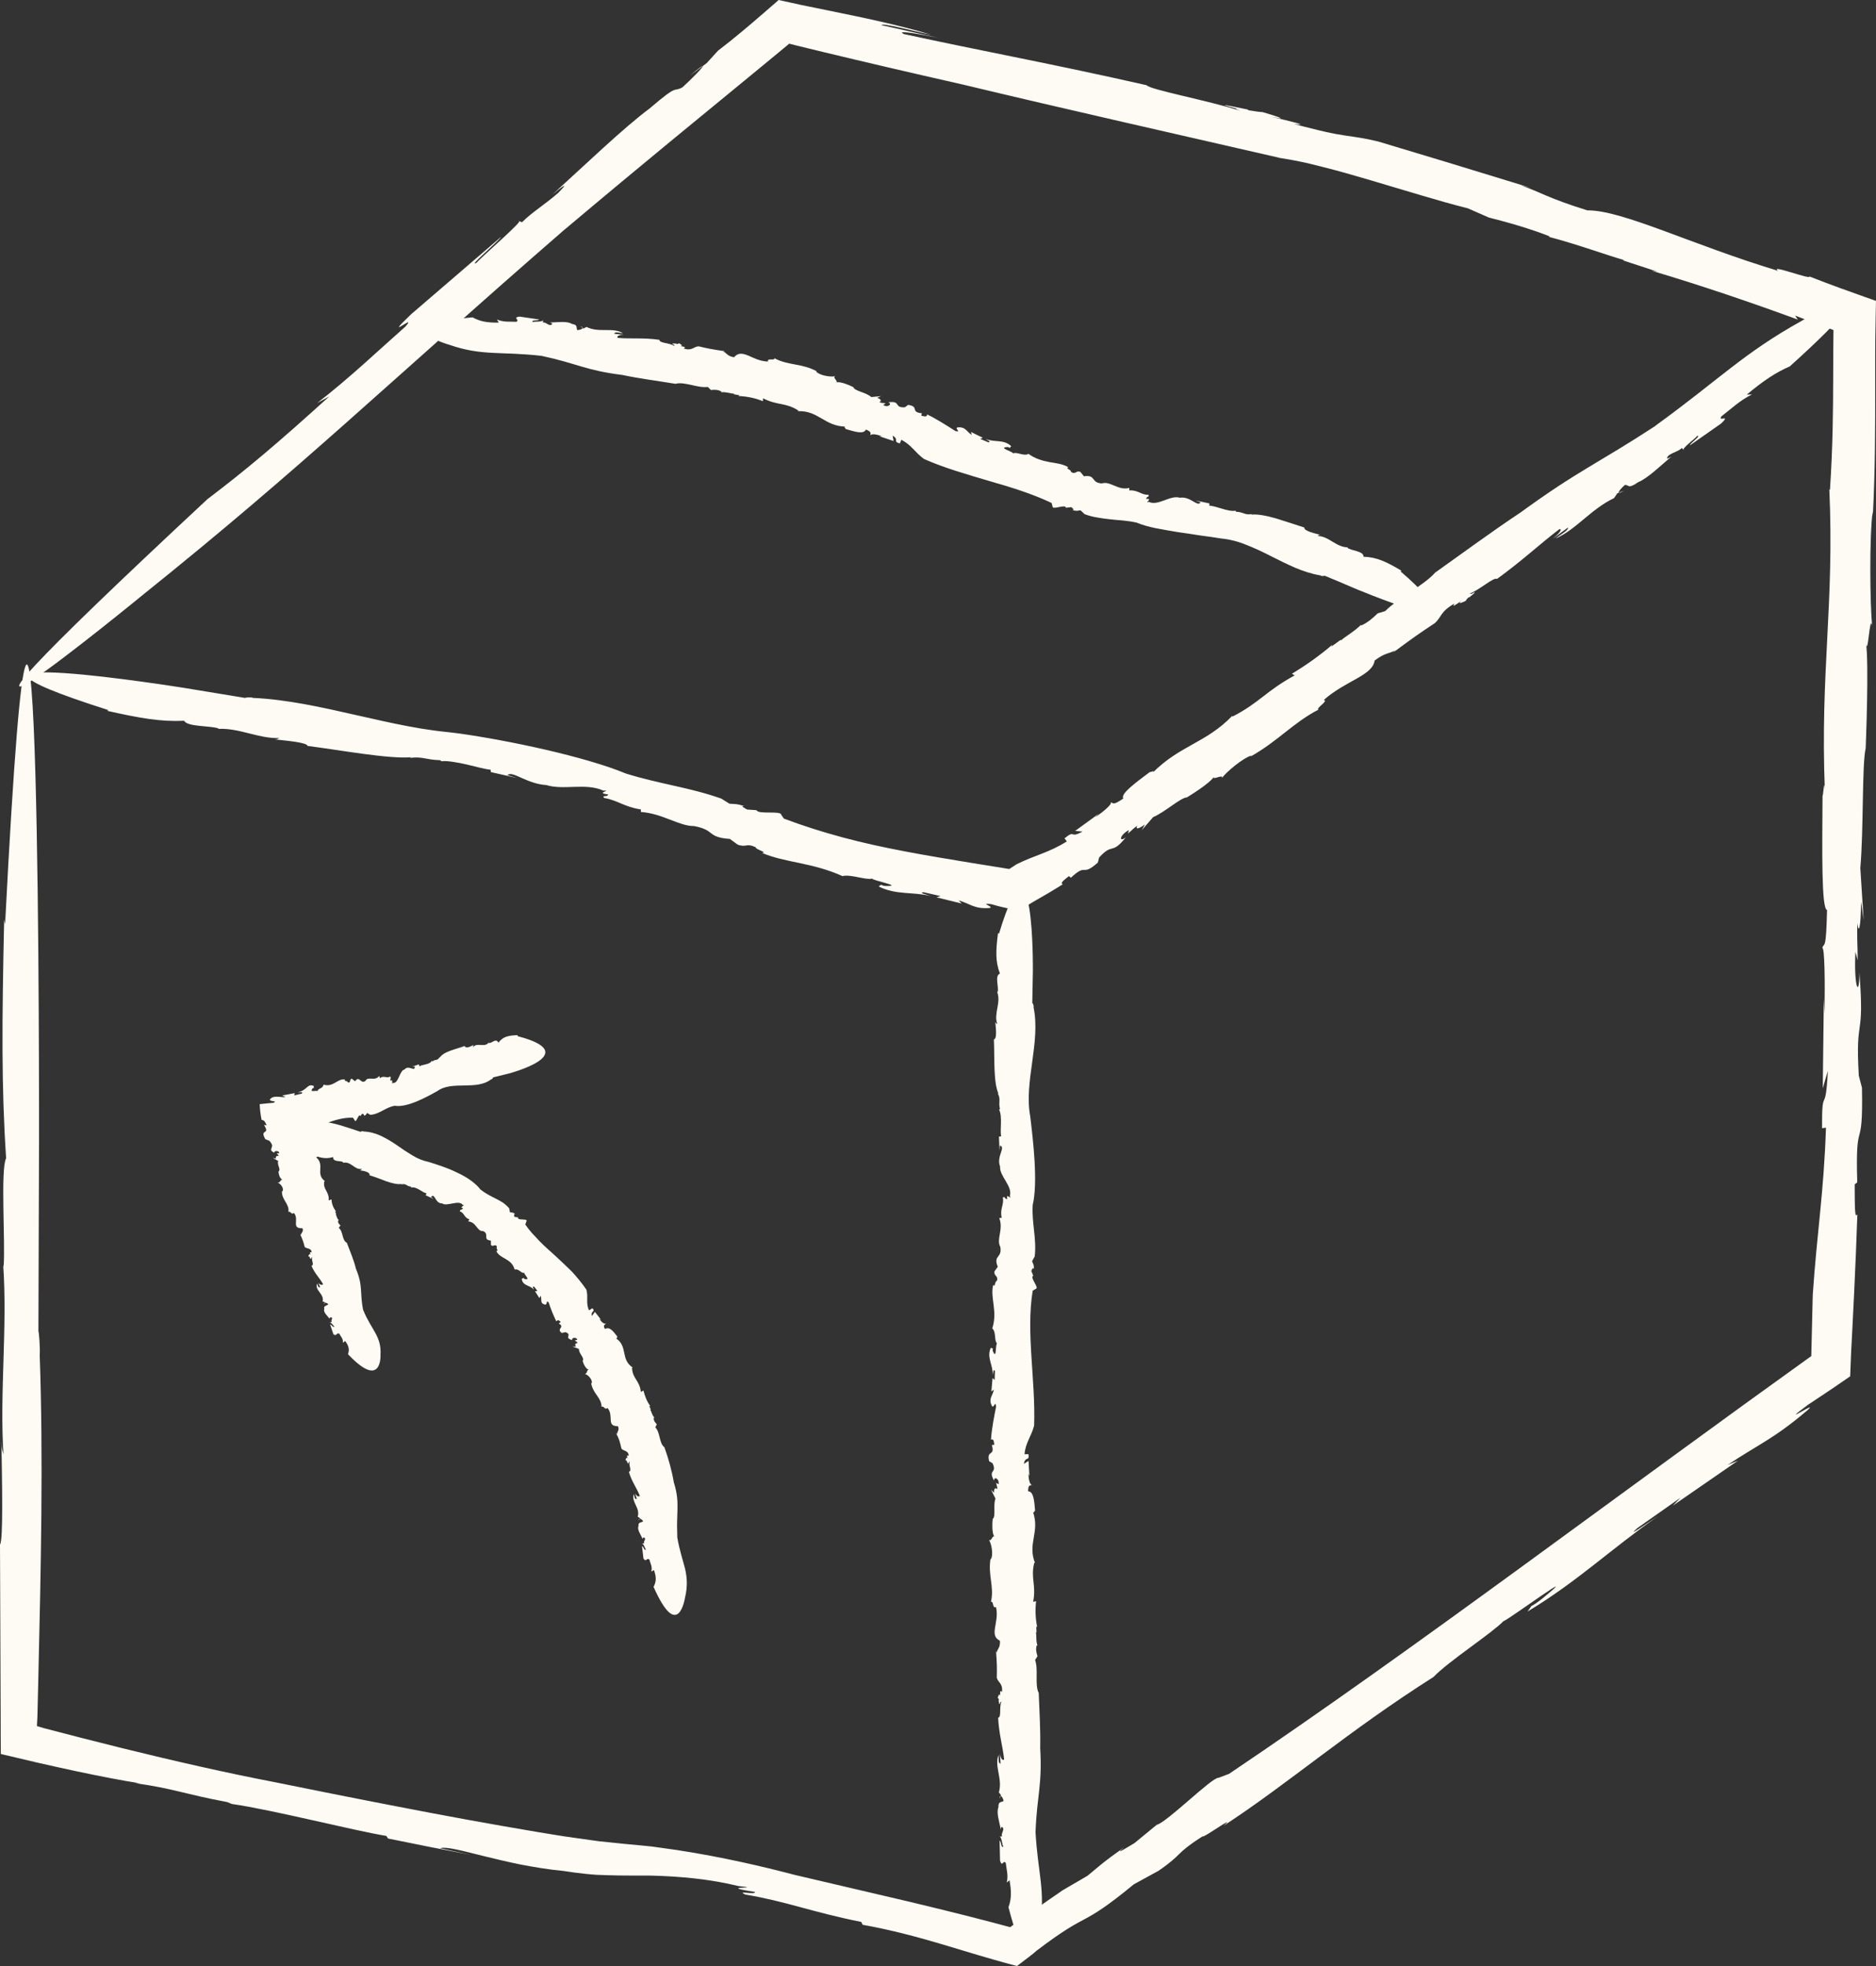 <svg width="42" height="44" viewBox="0 0 42 44" fill="none" xmlns="http://www.w3.org/2000/svg">
<rect x="0" y="0" width="42" height="44" fill="#333333" stroke="none"/>
<path d="M15.448 1.689L15.739 1.475C15.727 1.47 15.651 1.52 15.448 1.689Z" fill="#FEFBF4"></path>
<path d="M5.182 40.37C5.154 40.366 5.121 40.361 5.097 40.357C5.156 40.368 5.176 40.371 5.182 40.37Z" fill="#FEFBF4"></path>
<path d="M28.683 3.541C28.676 3.539 28.671 3.538 28.665 3.536C28.636 3.531 28.601 3.525 28.575 3.521L28.683 3.541Z" fill="#FEFBF4"></path>
<path d="M12.649 5.131C14.493 3.579 15.678 2.618 16.873 1.635C17.023 1.512 17.172 1.388 17.323 1.264C17.399 1.202 17.475 1.139 17.551 1.076C17.588 1.045 17.627 1.014 17.664 0.982L17.671 0.979L17.677 0.976C17.677 0.976 17.681 0.979 17.683 0.979L17.687 0.982C17.735 0.994 17.784 1.006 17.833 1.019C18.039 1.069 18.252 1.12 18.471 1.174C19.348 1.385 20.343 1.618 21.567 1.895C22.732 2.174 23.937 2.454 25.137 2.729C26.336 3.003 27.527 3.276 28.667 3.537C28.801 3.557 28.948 3.584 29.104 3.616C29.26 3.646 29.426 3.69 29.599 3.733C29.771 3.777 29.95 3.822 30.134 3.875C30.317 3.928 30.505 3.982 30.694 4.037C31.45 4.259 32.228 4.504 32.864 4.663L33.331 4.868C33.769 4.979 34.279 5.124 34.701 5.293L34.669 5.299C35.323 5.469 36.037 5.734 36.362 5.82L36.331 5.826L37.11 6.081L36.97 6.057C38.099 6.392 39.247 6.784 40.25 7.153L40.188 7.063C40.454 7.165 40.701 7.258 40.931 7.342C40.964 7.355 40.995 7.367 41.026 7.379L41.047 7.387C41.05 7.393 41.046 7.401 41.048 7.408C41.048 7.423 41.048 7.437 41.047 7.451C41.046 7.614 41.044 7.768 41.043 7.917C41.042 8.112 41.041 8.3 41.041 8.487C41.038 9.233 41.035 9.951 40.969 10.972L40.955 10.944C41.07 13.531 40.749 15.026 40.855 17.692C40.841 17.359 40.818 17.834 40.803 17.807C40.795 19.033 40.776 20.343 40.904 20.366C40.883 21.259 40.848 21.093 40.796 21.208C40.852 21.204 40.859 21.98 40.847 22.678L40.832 22.356L40.808 24.356L40.922 23.966C40.87 25.025 40.788 24.232 40.792 25.249L40.88 25.238C40.831 26.703 40.68 27.561 40.584 28.98C40.573 29.433 40.562 29.888 40.551 30.349C40.056 30.706 39.558 31.065 39.058 31.425C38.5 31.832 37.939 32.24 37.377 32.648C36.257 33.466 35.134 34.285 34.023 35.097C31.799 36.718 29.608 38.291 27.516 39.699L27.279 39.788C27.136 39.772 26.12 40.789 25.896 40.84L25.398 41.249C25.241 41.341 24.919 41.547 25.168 41.344C24.681 41.686 24.679 41.708 24.347 41.98L23.793 42.303C23.557 42.465 23.326 42.625 23.1 42.785C22.987 42.866 22.875 42.945 22.763 43.024L22.655 43.102L22.617 43.13L22.531 43.108C22.428 43.081 22.327 43.054 22.225 43.026C22.021 42.974 21.819 42.922 21.616 42.869C21.21 42.767 20.802 42.667 20.389 42.568C19.56 42.374 18.71 42.175 17.791 41.96C17.066 41.77 16.174 41.561 15.169 41.406C15.043 41.388 14.915 41.37 14.786 41.352C14.722 41.343 14.657 41.334 14.592 41.325C14.526 41.319 14.459 41.312 14.393 41.305C14.259 41.293 14.125 41.279 13.989 41.267C13.865 41.254 13.739 41.241 13.613 41.228C13.55 41.222 13.487 41.216 13.424 41.209C13.359 41.2 13.294 41.192 13.229 41.182C13.099 41.164 12.967 41.145 12.837 41.127L12.64 41.099L12.441 41.067C12.308 41.045 12.175 41.023 12.042 41.002C10.977 40.823 9.902 40.626 8.897 40.43C7.892 40.237 6.956 40.048 6.165 39.888C5.051 39.674 3.901 39.411 2.731 39.123C2.439 39.049 2.145 38.975 1.85 38.901C1.564 38.827 1.278 38.752 0.989 38.678L0.859 38.639L0.839 38.633L0.828 38.63C0.828 38.63 0.828 38.623 0.827 38.62L0.837 38.438C0.844 38.133 0.851 37.828 0.859 37.523C0.916 35.082 0.971 32.626 0.889 30.328C0.902 30.178 0.871 29.791 0.86 29.794L0.874 25.587C0.874 25.587 0.91 5.185 0.114 20.684L0.093 20.58C0.043 22.883 0.031 24.333 0.137 25.921C0.007 26.172 0.123 27.813 0.081 28.352L0.071 28.301C0.17 29.707 -0.012 31.195 0.078 32.549C0.067 32.496 0.032 32.467 0.03 32.156C0.046 33.143 0.075 34.492 0 34.565C0.004 35.747 0.01 37.163 0.015 38.472C0.015 38.612 0.016 38.751 0.016 38.89C0.016 38.958 0.017 39.028 0.018 39.096V39.198L0.019 39.249C0.019 39.251 0.019 39.254 0.019 39.255L0.025 39.256L0.063 39.265C0.326 39.327 0.585 39.389 0.839 39.448C1.142 39.517 1.435 39.582 1.711 39.641C2.264 39.758 2.75 39.852 3.129 39.91L3.022 39.907C3.888 40.027 4.122 40.151 5.08 40.329C5.13 40.35 5.196 40.37 5.184 40.372C6.126 40.508 7.889 40.963 8.649 41.088L8.687 41.146L9.614 41.333L10.543 41.513L9.852 41.364C9.986 41.321 10.331 41.415 10.816 41.536C11.059 41.595 11.336 41.663 11.638 41.725C11.942 41.783 12.27 41.84 12.615 41.872C12.775 41.898 12.937 41.919 13.099 41.936C13.18 41.944 13.261 41.953 13.344 41.958C13.427 41.961 13.51 41.964 13.594 41.967C13.934 41.98 14.246 41.972 14.573 41.976C15.225 41.992 15.888 42.053 16.533 42.21C17.166 42.276 15.967 42.199 16.903 42.342C16.919 42.417 16.462 42.296 16.689 42.401C17.604 42.553 18.159 42.788 19.281 43.013L19.313 43.077C19.955 43.192 20.554 43.353 21.104 43.517C21.378 43.599 21.642 43.679 21.893 43.754C22.019 43.791 22.142 43.827 22.261 43.861C22.342 43.884 22.422 43.906 22.501 43.928C22.591 43.952 22.68 43.976 22.768 44C22.854 43.936 22.938 43.872 23.018 43.81C23.058 43.779 23.097 43.749 23.135 43.719C23.159 43.697 23.184 43.677 23.208 43.656C24.434 42.725 24.145 43.189 25.386 42.17L25.938 41.868C26.503 41.479 26.283 41.508 26.924 41.096C26.914 41.161 27.729 40.567 27.392 40.862C28.837 39.921 30.175 38.747 32.094 37.53C32.441 37.17 33.402 36.551 33.66 36.281C33.734 36.278 35.526 34.957 34.534 35.772C34.448 35.842 34.289 35.954 34.291 35.934L34.199 36.066C35.312 35.398 36.078 34.655 37.129 33.925C36.809 34.13 36.401 34.428 36.654 34.201L37.626 33.517L37.451 33.697L38.909 32.69L38.676 32.786C39.399 32.305 39.704 32.206 40.452 31.573C40.786 31.28 39.739 31.989 40.473 31.442C40.59 31.365 40.713 31.283 40.842 31.197C40.874 31.175 40.907 31.153 40.94 31.131C40.983 31.102 41.027 31.072 41.071 31.043C41.185 30.964 41.303 30.884 41.422 30.802C41.426 30.691 41.431 30.578 41.435 30.465C41.438 30.407 41.44 30.349 41.442 30.291C41.444 30.257 41.446 30.223 41.447 30.188C41.455 30.051 41.462 29.913 41.469 29.771C41.483 29.49 41.497 29.2 41.512 28.907C41.539 28.323 41.565 27.729 41.583 27.173C41.516 27.309 41.527 26.914 41.523 26.507L41.58 26.461C41.535 24.902 41.715 25.893 41.686 24.346L41.722 24.483L41.615 24.073C41.534 22.676 41.747 23.323 41.629 21.77C41.625 22.383 41.5 22.056 41.54 21.302L41.59 21.494C41.588 21.076 41.568 20.937 41.586 20.659C41.609 20.908 41.661 20.791 41.665 20.178L41.723 20.591L41.649 19.428C41.726 18.534 41.684 17.112 41.769 16.746C41.769 16.746 41.848 14.82 41.774 14.377C41.817 14.765 41.86 13.704 41.913 14.007C41.865 13.507 41.85 12.032 41.925 11.443L41.929 11.555C41.984 10.464 41.983 9.531 41.982 8.625C41.982 8.398 41.982 8.174 41.982 7.949C41.983 7.837 41.983 7.724 41.984 7.611C41.987 7.431 41.99 7.251 41.993 7.07C41.995 6.967 41.997 6.865 41.999 6.761V6.742C41.999 6.742 42.001 6.735 41.998 6.733L41.989 6.73L41.953 6.717L41.879 6.691L41.731 6.639C41.55 6.574 41.369 6.509 41.185 6.443C40.963 6.362 40.737 6.277 40.506 6.186C40.57 6.275 39.592 5.899 39.809 6.062C37.846 5.468 36.323 4.701 35.538 4.708C34.648 4.431 34.506 4.307 34.051 4.148L34.267 4.203C32.594 3.688 32.107 3.543 30.859 3.168C30.542 3.09 30.354 3.069 30.1 3.031C29.974 3.012 29.833 2.987 29.654 2.946C29.564 2.926 29.465 2.901 29.352 2.873C29.239 2.845 29.113 2.814 28.971 2.775C29.353 2.821 28.881 2.712 28.458 2.612C28.73 2.669 28.818 2.672 28.27 2.51C28.189 2.506 28.066 2.486 27.951 2.467C27.948 2.462 27.926 2.454 27.939 2.452C27.23 2.302 27.35 2.345 27.675 2.428C27.657 2.431 27.683 2.447 27.78 2.483C27.063 2.252 25.74 2.006 25.67 1.907C23.546 1.425 22.012 1.149 20.24 0.763C20.051 0.676 20.472 0.738 20.988 0.843L19.733 0.562C19.758 0.507 20.46 0.699 20.848 0.778C20.114 0.556 19.342 0.398 18.535 0.233C18.334 0.192 18.131 0.15 17.924 0.108C17.772 0.074 17.618 0.041 17.465 0.007L17.435 0C17.426 0.002 17.42 0.012 17.412 0.018L17.367 0.058L17.275 0.137C17.214 0.19 17.152 0.244 17.091 0.297C17.008 0.368 16.925 0.439 16.842 0.511C16.759 0.581 16.676 0.65 16.592 0.721C16.424 0.861 16.252 0.999 16.074 1.135L15.823 1.411L15.738 1.475C15.758 1.49 15.475 1.776 15.279 1.954C15.053 2.078 15.214 1.852 14.542 2.429C13.977 2.845 13.046 3.738 12.367 4.355C12.749 4.04 12.646 4.166 12.497 4.318C12.161 4.606 11.933 4.732 11.688 4.972L11.61 4.947C11.786 4.883 10.777 5.75 10.671 5.879C10.446 6.003 11.164 5.399 11.222 5.298C9.876 6.455 10.55 5.877 9.204 7.033C8.519 7.688 9.379 6.971 9.074 7.311C8.447 7.864 7.859 8.43 7.101 9.021L7.373 8.871C6.209 9.927 5.49 10.531 4.644 11.171C-3.924 19.147 3.223 13.293 3.223 13.293C6.818 10.407 8.508 8.727 12.647 5.131H12.649Z" fill="#FEFBF4"></path>
<path d="M12.993 7.305L13.047 7.341C13.049 7.329 13.035 7.316 12.993 7.305Z" fill="#FEFBF4"></path>
<path d="M27.664 11.429C27.669 11.429 27.675 11.429 27.68 11.428C27.669 11.427 27.666 11.428 27.664 11.429Z" fill="#FEFBF4"></path>
<path d="M15.127 8.59C15.127 8.59 15.124 8.59 15.124 8.59C15.118 8.592 15.113 8.592 15.107 8.593L15.127 8.59Z" fill="#FEFBF4"></path>
<path d="M12.132 7.966C12.919 8.134 13.107 8.289 13.934 8.392C14.322 8.474 14.742 8.527 15.123 8.59C15.222 8.562 15.347 8.587 15.475 8.615C15.602 8.644 15.733 8.675 15.847 8.66L15.917 8.729C15.997 8.718 16.085 8.72 16.152 8.765L16.144 8.779C16.261 8.765 16.377 8.816 16.435 8.809L16.427 8.823L16.559 8.847L16.531 8.863C16.725 8.87 16.922 8.912 17.079 8.979L17.083 8.914C17.413 9.082 17.583 9.001 17.874 9.188L17.865 9.202C18.325 9.185 18.458 9.539 18.931 9.548C18.872 9.547 18.941 9.588 18.931 9.601C19.129 9.658 19.336 9.729 19.386 9.613C19.525 9.67 19.485 9.695 19.485 9.748C19.505 9.696 19.635 9.723 19.745 9.763H19.687L20.006 9.87L19.985 9.749C20.139 9.843 19.979 9.884 20.147 9.924L20.178 9.843C20.4 9.951 20.485 10.126 20.686 10.272C21.142 10.474 21.646 10.616 22.137 10.762C22.632 10.903 23.111 11.052 23.543 11.256L23.564 11.331C23.555 11.427 23.854 11.272 23.864 11.364L23.983 11.35C24.008 11.374 24.067 11.408 24.008 11.415C24.106 11.444 24.113 11.43 24.191 11.421L24.282 11.506C24.376 11.544 24.473 11.566 24.567 11.582C24.662 11.6 24.757 11.611 24.852 11.622C24.947 11.634 25.044 11.639 25.143 11.649C25.242 11.659 25.343 11.673 25.449 11.697C25.479 11.71 25.513 11.722 25.545 11.733C25.576 11.744 25.61 11.755 25.644 11.765C25.713 11.785 25.787 11.803 25.864 11.819C26.02 11.847 26.191 11.881 26.365 11.908C26.452 11.921 26.54 11.933 26.626 11.946C26.713 11.959 26.799 11.972 26.881 11.985C26.965 11.997 27.045 12.007 27.121 12.018C27.197 12.03 27.269 12.041 27.335 12.051C27.523 12.069 27.711 12.116 27.895 12.191C28.081 12.263 28.264 12.349 28.447 12.443C28.629 12.535 28.812 12.626 28.995 12.706C29.18 12.783 29.366 12.845 29.559 12.877C29.577 12.899 29.649 12.893 29.652 12.883C29.868 12.971 30.083 13.062 30.297 13.155C30.297 13.155 30.346 13.175 30.427 13.209C30.508 13.241 30.622 13.287 30.751 13.338C31.01 13.438 31.332 13.559 31.59 13.628C31.848 13.698 32.04 13.715 32.049 13.6C32.057 13.485 31.876 13.232 31.355 12.787L31.379 12.775C31.042 12.572 30.816 12.467 30.527 12.46C30.536 12.326 30.233 12.328 30.164 12.256L30.176 12.249C29.917 12.252 29.746 11.995 29.498 11.996C29.511 11.989 29.528 11.958 29.578 11.974C29.414 11.932 29.188 11.88 29.202 11.806C29.01 11.745 28.781 11.667 28.567 11.602C28.352 11.54 28.148 11.501 28.008 11.518L28.031 11.504C27.868 11.535 27.845 11.46 27.675 11.453C27.669 11.441 27.66 11.433 27.663 11.43C27.574 11.445 27.461 11.416 27.353 11.383C27.245 11.351 27.141 11.317 27.073 11.317L27.078 11.267L26.764 11.2L26.878 11.24C26.841 11.301 26.789 11.264 26.712 11.22C26.636 11.176 26.536 11.12 26.413 11.139C26.201 11.072 25.926 11.334 25.718 11.231C25.603 11.276 25.827 11.145 25.661 11.167C25.667 11.096 25.742 11.135 25.71 11.073C25.548 11.08 25.475 10.96 25.281 10.976L25.284 10.921C25.219 10.935 25.16 10.934 25.104 10.923C25.048 10.91 24.996 10.889 24.947 10.869C24.848 10.828 24.761 10.789 24.671 10.819C24.414 10.807 24.547 10.619 24.267 10.659L24.188 10.562C24.084 10.521 24.086 10.631 23.976 10.561C23.996 10.518 23.836 10.48 23.919 10.458C23.795 10.383 23.651 10.368 23.498 10.342C23.345 10.312 23.183 10.273 23.026 10.157C22.92 10.219 22.761 10.103 22.68 10.148C22.684 10.107 22.326 10.016 22.555 10.005C22.575 10.005 22.605 10.016 22.597 10.03L22.64 9.988C22.475 9.822 22.257 9.909 22.063 9.821C22.116 9.859 22.195 9.884 22.13 9.9L21.948 9.824L22.003 9.796C21.915 9.754 21.826 9.712 21.738 9.667L21.756 9.734C21.632 9.655 21.62 9.548 21.44 9.565C21.355 9.58 21.539 9.684 21.39 9.647C21.226 9.543 20.978 9.381 20.757 9.275C20.754 9.342 20.693 9.316 20.625 9.303L20.639 9.249C20.366 9.223 20.595 9.1 20.331 9.061L20.367 9.034L20.259 9.115C19.999 9.13 20.185 8.962 19.885 9.004C19.985 9.033 19.885 9.134 19.775 9.065L19.826 9.027C19.756 9.012 19.725 9.024 19.686 8.996C19.736 8.985 19.736 8.933 19.636 8.903L19.725 8.866L19.506 8.886C19.386 8.777 19.136 8.756 19.104 8.664C19.104 8.664 18.81 8.514 18.711 8.564C18.791 8.539 18.628 8.457 18.698 8.419C18.597 8.444 18.343 8.403 18.268 8.311H18.288C17.951 8.127 17.649 8.184 17.339 8.018C17.336 8.083 17.172 8 17.194 8.091C17.014 8.088 16.871 8.008 16.748 7.956C16.626 7.908 16.525 7.886 16.435 7.995C16.279 7.973 16.267 7.894 16.191 7.865L16.23 7.86C15.938 7.818 15.855 7.802 15.643 7.751C15.531 7.753 15.49 7.865 15.306 7.798C15.377 7.765 15.298 7.758 15.226 7.743C15.273 7.745 15.291 7.731 15.204 7.682C15.187 7.694 15.165 7.698 15.145 7.701C15.145 7.697 15.142 7.694 15.145 7.689C15.022 7.681 15.04 7.7 15.094 7.717C15.089 7.724 15.092 7.733 15.107 7.75C14.996 7.666 14.762 7.686 14.763 7.605C14.402 7.553 14.13 7.588 13.826 7.562C13.8 7.516 13.877 7.492 13.966 7.493L13.752 7.469C13.765 7.41 13.88 7.457 13.947 7.457C13.713 7.316 13.41 7.457 13.131 7.317L13.061 7.353L13.045 7.342C13.041 7.366 12.969 7.388 12.924 7.388C12.891 7.33 12.948 7.271 12.802 7.249C12.695 7.179 12.469 7.215 12.312 7.218C12.392 7.24 12.36 7.264 12.322 7.276C12.249 7.265 12.215 7.207 12.155 7.219L12.16 7.149C12.177 7.219 11.957 7.186 11.925 7.209C11.892 7.151 12.046 7.184 12.071 7.15C11.776 7.107 11.924 7.128 11.629 7.085C11.464 7.111 11.646 7.155 11.561 7.202C11.421 7.192 11.278 7.218 11.126 7.15L11.166 7.22C10.898 7.224 10.744 7.192 10.579 7.102C9.571 7.195 9.444 7.353 9.566 7.482C9.688 7.611 10.061 7.717 10.061 7.717C10.797 7.973 11.218 7.859 12.129 7.965L12.132 7.966Z" fill="#FEFBF4"></path>
<path d="M14.303 34.03L14.324 33.99C14.312 33.992 14.303 34.003 14.303 34.03Z" fill="#FEFBF4"></path>
<path d="M9.204 26.579C9.204 26.579 9.197 26.579 9.194 26.581C9.2 26.582 9.203 26.581 9.204 26.579Z" fill="#FEFBF4"></path>
<path d="M14.874 32.389C14.874 32.389 14.874 32.39 14.874 32.391C14.878 32.394 14.88 32.397 14.883 32.399L14.874 32.389H14.874Z" fill="#FEFBF4"></path>
<path d="M15.163 34.4C15.163 34.267 15.155 34.159 15.159 34.06C15.162 33.962 15.164 33.876 15.167 33.79C15.171 33.616 15.169 33.44 15.085 33.172C15.041 32.91 14.964 32.637 14.875 32.391C14.752 32.296 14.786 32.062 14.671 31.944L14.705 31.875C14.663 31.835 14.626 31.785 14.638 31.728L14.653 31.727C14.591 31.668 14.587 31.581 14.556 31.551L14.571 31.549L14.535 31.465L14.562 31.472C14.479 31.362 14.435 31.235 14.405 31.119L14.348 31.152C14.319 30.89 14.159 30.856 14.15 30.611L14.166 30.607C14.024 30.511 14.001 30.398 13.976 30.281C13.964 30.223 13.952 30.163 13.926 30.107C13.9 30.05 13.86 29.995 13.785 29.95C13.822 29.973 13.807 29.921 13.822 29.915C13.736 29.804 13.654 29.681 13.543 29.743C13.495 29.656 13.537 29.653 13.573 29.616C13.524 29.645 13.462 29.582 13.42 29.517C13.432 29.523 13.444 29.53 13.456 29.536C13.412 29.476 13.364 29.419 13.318 29.36L13.253 29.452C13.214 29.338 13.345 29.358 13.261 29.278L13.188 29.326C13.151 29.254 13.146 29.18 13.146 29.103C13.147 29.025 13.152 28.944 13.128 28.862C13.034 28.724 12.926 28.593 12.811 28.466C12.69 28.345 12.563 28.228 12.439 28.112C12.315 27.996 12.185 27.889 12.072 27.77C12.044 27.74 12.016 27.71 11.989 27.68C11.961 27.652 11.933 27.622 11.907 27.593C11.854 27.533 11.805 27.47 11.76 27.404L11.784 27.337C11.838 27.258 11.564 27.326 11.602 27.247L11.518 27.234C11.514 27.208 11.492 27.168 11.534 27.174C11.485 27.128 11.473 27.14 11.417 27.131L11.399 27.041C11.355 26.991 11.307 26.949 11.255 26.912C11.202 26.878 11.147 26.849 11.091 26.821C10.978 26.765 10.866 26.707 10.757 26.622C10.652 26.483 10.454 26.342 10.23 26.241C10.011 26.131 9.769 26.06 9.597 26.004C9.468 25.979 9.349 25.928 9.234 25.859C9.119 25.79 9.004 25.714 8.889 25.632C8.774 25.552 8.653 25.48 8.53 25.421C8.405 25.363 8.275 25.328 8.139 25.323C8.127 25.305 8.075 25.321 8.072 25.331C7.923 25.28 7.773 25.229 7.62 25.184C7.62 25.184 7.585 25.174 7.529 25.159C7.471 25.144 7.389 25.126 7.296 25.108C7.111 25.073 6.876 25.044 6.69 25.06C6.506 25.075 6.365 25.131 6.387 25.241C6.409 25.353 6.568 25.511 6.922 25.787L6.907 25.804C7.019 25.854 7.11 25.891 7.196 25.908C7.283 25.925 7.365 25.923 7.459 25.895C7.449 26.024 7.646 25.96 7.688 26.018L7.679 26.026C7.764 26.001 7.831 26.043 7.895 26.086C7.959 26.131 8.021 26.177 8.103 26.159C8.094 26.167 8.08 26.198 8.048 26.19C8.151 26.206 8.292 26.23 8.273 26.303C8.39 26.337 8.526 26.392 8.653 26.439C8.782 26.483 8.904 26.514 9 26.496L8.982 26.51C9.097 26.476 9.092 26.549 9.201 26.556C9.201 26.567 9.206 26.574 9.203 26.577C9.329 26.548 9.463 26.699 9.55 26.705L9.53 26.751C9.59 26.777 9.649 26.805 9.707 26.835L9.649 26.789C9.74 26.684 9.734 26.937 9.9 26.933C10.005 27.011 10.282 26.838 10.364 26.971C10.456 26.954 10.257 27.024 10.368 27.038C10.331 27.099 10.305 27.05 10.294 27.111C10.395 27.137 10.387 27.255 10.51 27.288L10.482 27.336C10.667 27.347 10.675 27.563 10.814 27.551C10.967 27.616 10.793 27.745 10.99 27.765L10.992 27.863C11.037 27.917 11.092 27.824 11.127 27.903C11.092 27.935 11.175 27.997 11.111 27.999C11.152 28.086 11.234 28.126 11.319 28.176C11.361 28.201 11.404 28.227 11.44 28.265C11.476 28.303 11.505 28.352 11.523 28.414C11.623 28.386 11.665 28.507 11.742 28.486C11.718 28.517 11.9 28.659 11.745 28.623C11.732 28.62 11.719 28.605 11.732 28.595L11.681 28.621C11.69 28.701 11.738 28.737 11.795 28.765C11.853 28.793 11.918 28.814 11.955 28.868C11.944 28.828 11.906 28.792 11.957 28.794L12.031 28.89L11.979 28.9L12.076 29.052L12.104 28.998C12.139 29.084 12.077 29.169 12.202 29.197C12.265 29.206 12.213 29.084 12.283 29.148C12.303 29.207 12.328 29.28 12.358 29.354C12.388 29.428 12.422 29.503 12.454 29.571C12.5 29.523 12.52 29.558 12.554 29.585L12.51 29.62C12.663 29.71 12.44 29.735 12.578 29.832L12.538 29.842L12.659 29.814C12.745 29.844 12.731 29.875 12.723 29.905C12.715 29.935 12.711 29.963 12.815 29.994C12.775 29.945 12.905 29.906 12.924 29.986L12.868 29.997C12.899 30.028 12.925 30.029 12.931 30.06C12.893 30.053 12.856 30.087 12.896 30.138L12.816 30.135L12.961 30.189C12.956 30.296 13.094 30.388 13.044 30.456C13.044 30.456 13.097 30.65 13.192 30.654C13.129 30.641 13.159 30.747 13.091 30.746C13.165 30.766 13.276 30.882 13.245 30.961L13.234 30.954C13.255 31.066 13.305 31.147 13.361 31.225C13.415 31.302 13.466 31.379 13.468 31.485C13.525 31.454 13.533 31.564 13.601 31.511C13.751 31.682 13.565 31.925 13.833 31.917C13.877 32.004 13.812 32.043 13.816 32.093L13.795 32.076C13.835 32.157 13.858 32.21 13.872 32.26C13.888 32.31 13.899 32.355 13.913 32.42C13.954 32.477 14.072 32.457 14.075 32.581C14.019 32.555 14.041 32.6 14.052 32.643C14.037 32.617 14.019 32.613 14.003 32.677C14.019 32.682 14.031 32.692 14.042 32.702C14.038 32.703 14.036 32.706 14.031 32.706C14.066 32.774 14.077 32.758 14.075 32.723C14.082 32.723 14.09 32.718 14.1 32.705C14.081 32.75 14.096 32.801 14.106 32.846C14.115 32.891 14.117 32.928 14.079 32.941C14.142 33.157 14.256 33.3 14.325 33.48C14.288 33.508 14.243 33.471 14.216 33.42L14.258 33.548C14.198 33.557 14.208 33.48 14.188 33.441C14.128 33.611 14.338 33.748 14.277 33.945L14.329 33.977L14.323 33.989C14.348 33.985 14.387 34.022 14.399 34.048C14.352 34.081 14.28 34.062 14.296 34.153C14.254 34.231 14.354 34.353 14.387 34.446C14.391 34.394 14.422 34.407 14.442 34.428C14.447 34.474 14.398 34.506 14.423 34.539L14.353 34.55C14.418 34.526 14.434 34.664 14.464 34.679C14.414 34.71 14.414 34.611 14.373 34.604C14.395 34.787 14.384 34.696 14.406 34.88C14.467 34.974 14.471 34.857 14.537 34.9C14.558 34.986 14.614 35.069 14.58 35.173L14.64 35.137C14.7 35.3 14.691 35.401 14.632 35.515C14.768 35.82 14.88 35.993 14.971 36.077C15.062 36.16 15.132 36.154 15.187 36.109C15.295 36.017 15.335 35.762 15.335 35.762C15.396 35.507 15.384 35.314 15.338 35.111C15.287 34.908 15.212 34.697 15.162 34.4H15.163Z" fill="#FEFBF4"></path>
<path d="M7.254 29.193L7.27 29.157C7.259 29.16 7.251 29.171 7.254 29.193Z" fill="#FEFBF4"></path>
<path d="M9.666 23.741C9.666 23.741 9.67 23.736 9.672 23.733C9.667 23.737 9.666 23.739 9.666 23.741Z" fill="#FEFBF4"></path>
<path d="M7.765 27.813V27.814C7.769 27.816 7.771 27.819 7.774 27.82L7.765 27.813Z" fill="#FEFBF4"></path>
<path d="M8.133 29.329C8.048 28.927 8.135 28.79 7.969 28.396C7.922 28.199 7.835 28 7.765 27.814C7.648 27.75 7.691 27.565 7.584 27.48L7.623 27.424C7.587 27.395 7.556 27.357 7.573 27.312L7.589 27.31C7.534 27.267 7.539 27.198 7.512 27.176L7.528 27.174L7.502 27.109L7.526 27.114C7.457 27.03 7.426 26.933 7.42 26.841L7.359 26.866C7.375 26.66 7.225 26.629 7.26 26.438L7.276 26.435C7.049 26.27 7.29 26.069 7.07 25.894C7.098 25.916 7.099 25.874 7.115 25.872C7.068 25.776 7.027 25.672 6.904 25.705C6.884 25.631 6.925 25.634 6.969 25.611C6.916 25.627 6.875 25.57 6.855 25.513L6.884 25.534C6.871 25.5 6.867 25.499 6.86 25.484L6.839 25.447C6.804 25.454 6.77 25.463 6.736 25.473C6.751 25.416 6.865 25.454 6.826 25.413L6.733 25.407C6.732 25.37 6.764 25.348 6.807 25.339C6.85 25.331 6.903 25.336 6.937 25.339C6.937 25.335 6.937 25.33 6.937 25.325C6.972 25.319 6.992 25.303 7.018 25.281L7.063 25.244L7.076 25.234C7.084 25.229 7.103 25.222 7.116 25.216L7.202 25.18C7.433 25.085 7.663 25.006 7.902 25.014L7.94 25.071C7.975 25.159 8.027 24.9 8.068 24.979L8.11 24.922C8.129 24.934 8.166 24.943 8.145 24.971C8.195 24.961 8.192 24.945 8.219 24.908L8.289 24.95C8.495 24.939 8.628 24.782 8.838 24.747C9.115 24.793 9.545 24.556 9.792 24.418C10.125 24.176 10.664 24.416 11 24.152C11.016 24.161 11.04 24.123 11.037 24.113L11.39 24.026C11.39 24.026 13.093 23.58 11.587 23.189L11.59 23.167C11.384 23.173 11.261 23.197 11.159 23.335C11.102 23.218 10.998 23.366 10.942 23.34L10.943 23.329C10.854 23.457 10.68 23.319 10.592 23.435C10.594 23.424 10.586 23.39 10.612 23.381C10.534 23.42 10.43 23.479 10.403 23.409C10.213 23.483 9.931 23.527 9.839 23.677L9.842 23.655C9.793 23.753 9.753 23.693 9.684 23.755C9.678 23.747 9.67 23.744 9.67 23.739C9.614 23.837 9.447 23.816 9.393 23.866L9.375 23.82L9.224 23.875L9.284 23.868C9.302 24.004 9.143 23.82 9.056 23.936C8.946 23.95 8.921 24.268 8.793 24.235C8.759 24.311 8.811 24.123 8.746 24.192C8.724 24.125 8.77 24.139 8.734 24.091C8.667 24.145 8.589 24.057 8.508 24.13L8.489 24.079C8.394 24.21 8.236 24.075 8.182 24.191C8.068 24.271 8.051 24.058 7.949 24.199L7.877 24.142C7.817 24.147 7.862 24.241 7.789 24.225C7.78 24.178 7.7 24.212 7.724 24.159C7.561 24.128 7.465 24.341 7.243 24.274C7.228 24.373 7.119 24.348 7.108 24.423C7.092 24.386 6.918 24.47 6.999 24.357C7.006 24.347 7.022 24.345 7.026 24.359L7.024 24.304C6.88 24.239 6.882 24.403 6.658 24.45C6.721 24.45 6.792 24.426 6.757 24.474L6.587 24.515C6.591 24.498 6.595 24.481 6.599 24.464L6.318 24.516L6.395 24.553C6.323 24.558 6.256 24.545 6.194 24.544C6.132 24.544 6.076 24.556 6.043 24.607C6.026 24.658 6.233 24.632 6.123 24.681C6.039 24.688 5.932 24.697 5.814 24.711C5.818 24.815 5.831 24.941 5.857 25.065C5.924 25.066 5.938 25.122 5.97 25.183L5.91 25.176C6.061 25.417 5.802 25.246 5.939 25.494L5.893 25.474C5.939 25.495 5.985 25.514 6.03 25.531C6.115 25.626 6.093 25.653 6.079 25.69C6.076 25.699 6.073 25.708 6.071 25.719C6.07 25.73 6.071 25.742 6.073 25.747C6.079 25.761 6.099 25.778 6.144 25.799C6.12 25.751 6.256 25.742 6.25 25.81H6.194C6.215 25.84 6.24 25.846 6.236 25.872C6.203 25.859 6.158 25.882 6.181 25.93L6.106 25.914L6.229 25.982C6.195 26.072 6.299 26.168 6.235 26.219C6.235 26.219 6.245 26.387 6.335 26.401C6.276 26.383 6.283 26.475 6.217 26.467C6.285 26.492 6.367 26.6 6.321 26.666L6.312 26.658C6.303 26.855 6.484 26.941 6.457 27.123C6.517 27.098 6.508 27.192 6.581 27.148C6.708 27.292 6.508 27.497 6.771 27.488C6.806 27.559 6.739 27.594 6.738 27.636L6.72 27.622C6.781 27.758 6.795 27.799 6.821 27.906C6.86 27.951 6.977 27.927 6.976 28.029C6.922 28.011 6.942 28.047 6.951 28.083C6.938 28.062 6.919 28.06 6.902 28.115C6.918 28.117 6.93 28.126 6.94 28.133C6.936 28.134 6.934 28.137 6.928 28.137C6.961 28.191 6.972 28.177 6.971 28.148C6.978 28.148 6.987 28.143 6.996 28.131C6.955 28.208 7.05 28.3 6.974 28.329C7.043 28.5 7.161 28.605 7.234 28.743C7.199 28.771 7.153 28.746 7.125 28.708L7.169 28.808C7.111 28.824 7.119 28.758 7.098 28.729C7.04 28.879 7.266 28.958 7.223 29.128L7.277 29.145L7.272 29.156C7.296 29.149 7.338 29.172 7.352 29.191C7.308 29.226 7.236 29.223 7.261 29.294C7.228 29.365 7.332 29.449 7.381 29.516C7.378 29.473 7.409 29.479 7.432 29.491C7.444 29.526 7.4 29.562 7.43 29.583L7.363 29.606C7.423 29.574 7.459 29.681 7.491 29.686C7.447 29.721 7.431 29.642 7.391 29.644C7.439 29.787 7.414 29.715 7.463 29.858C7.537 29.921 7.523 29.825 7.593 29.845C7.626 29.91 7.693 29.963 7.674 30.053L7.727 30.011C7.811 30.125 7.827 30.204 7.791 30.307C8.559 31.121 8.519 30.318 8.519 30.318C8.543 29.904 8.312 29.76 8.135 29.327L8.133 29.329Z" fill="#FEFBF4"></path>
<path d="M36.354 10.983L36.244 11.027C36.252 11.036 36.283 11.027 36.354 10.983Z" fill="#FEFBF4"></path>
<path d="M9.885 17.036C9.875 17.036 9.865 17.036 9.857 17.038C9.876 17.038 9.883 17.038 9.885 17.036Z" fill="#FEFBF4"></path>
<path d="M32.123 12.819C32.123 12.819 32.127 12.817 32.128 12.815C32.135 12.808 32.144 12.8 32.149 12.793L32.123 12.819Z" fill="#FEFBF4"></path>
<path d="M37.062 9.531C35.759 10.383 35.349 10.518 34.045 11.467C33.404 11.893 32.742 12.38 32.129 12.816C31.888 13.094 31.314 13.374 31.011 13.677L30.845 13.726C30.74 13.83 30.61 13.941 30.472 14L30.471 13.983C30.314 14.139 30.098 14.257 30.02 14.335L30.019 14.317L29.805 14.472L29.829 14.428C29.54 14.677 29.219 14.9 28.924 15.079L28.984 15.116C28.334 15.472 28.189 15.733 27.591 16.038L27.589 16.02C26.994 16.634 26.426 16.674 25.804 17.295C25.882 17.218 25.747 17.294 25.745 17.276C25.426 17.516 25.08 17.764 25.148 17.872C24.907 18.034 24.93 17.973 24.87 17.953C24.903 17.998 24.708 18.16 24.523 18.29L24.597 18.213L24.07 18.596L24.236 18.61C23.934 18.779 24.09 18.554 23.832 18.762L23.885 18.83C23.482 19.085 23.175 19.135 22.758 19.343C22.705 19.377 22.652 19.412 22.599 19.447C22.585 19.449 22.569 19.443 22.553 19.442L22.433 19.422C22.194 19.383 21.954 19.345 21.713 19.306C21.231 19.227 20.747 19.147 20.269 19.056C19.791 18.965 19.32 18.864 18.865 18.741C18.41 18.619 17.968 18.478 17.549 18.32L17.491 18.235C17.485 18.135 16.978 18.235 16.937 18.132L16.725 18.117C16.673 18.084 16.559 18.032 16.666 18.041C16.482 17.984 16.473 17.998 16.331 17.987L16.149 17.873C15.431 17.619 14.777 17.55 14.013 17.312C13.565 17.125 12.897 16.936 12.208 16.777C11.517 16.618 10.812 16.49 10.277 16.415C10.183 16.406 10.086 16.389 9.993 16.381C9.9 16.372 9.807 16.361 9.713 16.348C9.524 16.323 9.334 16.291 9.143 16.255C8.761 16.183 8.372 16.094 7.983 16.006C7.205 15.829 6.421 15.653 5.666 15.619C5.62 15.598 5.49 15.609 5.489 15.62L4.134 15.397C4.134 15.397 2.49 15.134 1.455 15.065C0.42 14.995 -0.002 15.12 2.433 15.894L2.396 15.908C3.13 16.072 3.595 16.156 4.124 16.131C4.184 16.27 4.732 16.238 4.898 16.305L4.88 16.313C5.349 16.285 5.799 16.537 6.25 16.517C6.231 16.525 6.216 16.558 6.115 16.545C6.436 16.578 6.875 16.617 6.886 16.694C7.649 16.792 8.702 16.989 9.209 16.947L9.173 16.962C9.464 16.925 9.533 17.005 9.851 17.013C9.866 17.026 9.887 17.034 9.883 17.037C9.964 17.027 10.051 17.038 10.15 17.052C10.248 17.067 10.352 17.086 10.456 17.111C10.663 17.162 10.862 17.214 10.985 17.228L10.989 17.28C11.185 17.324 11.381 17.367 11.578 17.414L11.361 17.348C11.471 17.237 11.784 17.541 12.23 17.57C12.623 17.691 13.113 17.515 13.508 17.694C13.722 17.687 13.306 17.745 13.614 17.779C13.604 17.85 13.465 17.784 13.525 17.859C13.823 17.907 13.978 18.061 14.348 18.115V18.172C14.839 18.207 15.203 18.491 15.538 18.487C16.029 18.581 15.813 18.737 16.342 18.776L16.515 18.903C16.725 18.976 16.694 18.859 16.921 18.962C16.893 19.003 17.21 19.084 17.058 19.087C17.576 19.31 18.175 19.298 18.861 19.607C19.041 19.56 19.39 19.702 19.524 19.663C19.534 19.707 20.251 19.839 19.823 19.828C19.786 19.827 19.724 19.811 19.732 19.797L19.671 19.839C20.061 20.035 20.435 19.954 20.841 20.054C20.723 20.011 20.561 19.983 20.677 19.968L21.056 20.054L20.967 20.083L21.53 20.221L21.462 20.151C21.735 20.232 21.815 20.345 22.145 20.322C22.296 20.303 21.895 20.2 22.192 20.235C22.238 20.247 22.287 20.262 22.338 20.276C22.351 20.279 22.363 20.283 22.377 20.286C22.398 20.291 22.419 20.295 22.44 20.301C22.486 20.311 22.532 20.321 22.58 20.332C22.628 20.342 22.677 20.353 22.726 20.363C22.752 20.369 22.776 20.374 22.802 20.38C22.824 20.373 22.845 20.355 22.867 20.344C22.956 20.29 23.046 20.236 23.138 20.18C23.25 20.115 23.365 20.049 23.479 19.983C23.587 19.918 23.694 19.854 23.795 19.79C23.722 19.762 23.829 19.692 23.931 19.607L23.975 19.644C24.349 19.295 24.198 19.639 24.578 19.305L24.564 19.362L24.607 19.192C24.919 18.847 24.875 19.148 25.205 18.741C25.046 18.861 25.058 18.694 25.274 18.576L25.253 18.655C25.358 18.569 25.383 18.525 25.464 18.483C25.414 18.553 25.473 18.571 25.633 18.451L25.561 18.581L25.816 18.288C26.089 18.171 26.43 17.851 26.572 17.846C26.572 17.846 27.11 17.523 27.182 17.374C27.107 17.487 27.403 17.308 27.356 17.413C27.457 17.274 27.826 16.965 28.019 16.908L27.993 16.934C28.615 16.586 28.946 16.178 29.516 15.883C29.455 15.846 29.752 15.685 29.637 15.665C30.135 15.226 30.725 15.124 30.776 14.782C31.016 14.602 31.104 14.631 31.239 14.554L31.188 14.605C31.639 14.271 31.773 14.177 32.121 13.947C32.278 13.809 32.238 13.693 32.563 13.507C32.49 13.613 32.611 13.52 32.726 13.441C32.657 13.497 32.644 13.527 32.813 13.449C32.826 13.422 32.854 13.393 32.88 13.366C32.884 13.368 32.891 13.366 32.891 13.372C33.074 13.228 33.032 13.238 32.938 13.294C32.938 13.285 32.926 13.283 32.891 13.291C33.125 13.204 33.445 12.907 33.515 12.957C34.082 12.546 34.448 12.196 34.912 11.842C34.989 11.839 34.898 11.946 34.768 12.054L35.101 11.808C35.132 11.859 34.925 11.971 34.826 12.052C35.288 11.853 35.609 11.4 36.136 11.147L36.208 11.041L36.241 11.027C36.225 11.008 36.313 10.907 36.379 10.853C36.476 10.849 36.443 10.954 36.677 10.79C36.892 10.704 37.193 10.407 37.421 10.217C37.285 10.3 37.311 10.247 37.357 10.194C37.474 10.111 37.572 10.107 37.651 10.027L37.702 10.076C37.618 10.054 37.969 9.807 37.997 9.754C38.094 9.75 37.84 9.915 37.833 9.968C38.303 9.639 38.067 9.803 38.537 9.475C38.759 9.259 38.453 9.452 38.538 9.319C38.753 9.155 38.943 8.967 39.223 8.827L39.107 8.831C39.498 8.506 39.752 8.34 40.071 8.199C42.9 5.653 40.332 7.183 40.332 7.183C39.025 7.909 38.494 8.491 37.06 9.529L37.062 9.531Z" fill="#FEFBF4"></path>
<path d="M22.377 40.254L22.403 40.194C22.391 40.194 22.381 40.21 22.377 40.254Z" fill="#FEFBF4"></path>
<path d="M22.368 24.837C22.366 24.832 22.365 24.826 22.362 24.822C22.364 24.832 22.366 24.835 22.368 24.837Z" fill="#FEFBF4"></path>
<path d="M23.255 37.89C23.258 37.895 23.259 37.901 23.262 37.906L23.255 37.887V37.89Z" fill="#FEFBF4"></path>
<path d="M23.184 40.994C23.215 40.178 23.337 39.962 23.288 39.117C23.297 38.714 23.27 38.284 23.255 37.889C23.16 37.703 23.253 37.372 23.174 37.151L23.228 37.065C23.201 36.989 23.183 36.899 23.212 36.823L23.227 36.828C23.187 36.715 23.211 36.586 23.191 36.529L23.206 36.534L23.2 36.395L23.222 36.419C23.179 36.22 23.176 36.015 23.196 35.835L23.131 35.849C23.203 35.464 23.069 35.322 23.155 34.975L23.171 34.979C22.999 34.539 23.287 34.283 23.124 33.83C23.144 33.887 23.158 33.806 23.174 33.81C23.155 33.601 23.145 33.378 23.017 33.375C23.019 33.223 23.058 33.251 23.107 33.231C23.051 33.232 23.028 33.099 23.024 32.981L23.046 33.035L23.027 32.695L22.922 32.762C22.953 32.581 23.051 32.716 23.025 32.544L22.938 32.546C22.955 32.296 23.088 32.15 23.152 31.907C23.189 30.902 22.966 29.822 23.12 28.887L23.186 28.846C23.282 28.828 23.044 28.588 23.133 28.552L23.089 28.444C23.106 28.413 23.125 28.349 23.147 28.403C23.15 28.303 23.135 28.3 23.106 28.227L23.165 28.12C23.212 27.723 23.097 27.385 23.12 26.968C23.241 26.466 23.13 25.522 23.064 24.978C22.921 24.213 23.303 23.324 23.139 22.541C23.153 22.515 23.122 22.449 23.111 22.45L23.124 21.733C23.124 21.733 23.161 18.259 22.365 20.898L22.344 20.881C22.293 21.273 22.282 21.52 22.387 21.79C22.258 21.833 22.374 22.112 22.332 22.204L22.322 22.195C22.421 22.434 22.239 22.688 22.328 22.919C22.318 22.91 22.283 22.904 22.28 22.851C22.297 23.02 22.325 23.249 22.251 23.262C22.27 23.663 22.236 24.223 22.355 24.48L22.334 24.463C22.415 24.609 22.346 24.652 22.387 24.816C22.378 24.825 22.372 24.837 22.369 24.835C22.448 24.994 22.381 25.3 22.415 25.429L22.365 25.438L22.377 25.756L22.387 25.637C22.525 25.678 22.301 25.877 22.39 26.108C22.373 26.323 22.675 26.545 22.608 26.769C22.672 26.876 22.504 26.675 22.553 26.835C22.481 26.84 22.508 26.76 22.451 26.802C22.485 26.958 22.378 27.058 22.427 27.253L22.371 27.261C22.472 27.513 22.298 27.737 22.395 27.905C22.441 28.166 22.229 28.079 22.338 28.351L22.263 28.456C22.251 28.572 22.355 28.54 22.319 28.668C22.271 28.66 22.28 28.831 22.236 28.755C22.162 29.046 22.341 29.346 22.215 29.729C22.308 29.813 22.253 30.006 22.322 30.067C22.282 30.078 22.316 30.454 22.228 30.237C22.221 30.219 22.222 30.186 22.238 30.188L22.183 30.162C22.08 30.38 22.24 30.559 22.224 30.775C22.242 30.711 22.238 30.626 22.275 30.683L22.268 30.884L22.221 30.842L22.195 31.141L22.251 31.1C22.222 31.247 22.125 31.298 22.206 31.463C22.251 31.538 22.283 31.324 22.301 31.479C22.262 31.675 22.203 31.969 22.186 32.219C22.251 32.195 22.248 32.263 22.261 32.332L22.205 32.34C22.283 32.605 22.083 32.437 22.144 32.701L22.105 32.678L22.221 32.747C22.332 32.985 22.106 32.876 22.257 33.139C22.247 33.035 22.38 33.09 22.355 33.218L22.301 33.186C22.313 33.257 22.335 33.28 22.324 33.328C22.295 33.286 22.245 33.306 22.254 33.41L22.187 33.34L22.287 33.538C22.229 33.691 22.301 33.932 22.225 33.995C22.225 33.995 22.188 34.323 22.271 34.398C22.22 34.332 22.2 34.513 22.139 34.461C22.198 34.546 22.245 34.797 22.183 34.898L22.177 34.879C22.113 35.251 22.264 35.514 22.186 35.848C22.251 35.833 22.215 36.009 22.298 35.965C22.381 36.311 22.13 36.595 22.386 36.72C22.399 36.877 22.326 36.906 22.313 36.987L22.299 36.949C22.32 37.244 22.322 37.329 22.316 37.547C22.341 37.656 22.46 37.673 22.431 37.869C22.384 37.805 22.392 37.886 22.392 37.959C22.385 37.912 22.368 37.898 22.336 37.994C22.351 38.007 22.36 38.028 22.367 38.047C22.363 38.048 22.36 38.052 22.355 38.05C22.372 38.172 22.387 38.151 22.393 38.095C22.401 38.098 22.41 38.093 22.423 38.075C22.362 38.203 22.428 38.428 22.346 38.444C22.365 38.811 22.448 39.073 22.481 39.378C22.439 39.413 22.402 39.341 22.386 39.253L22.401 39.47C22.341 39.468 22.366 39.345 22.354 39.279C22.257 39.536 22.451 39.81 22.363 40.113L22.41 40.175L22.402 40.193C22.428 40.192 22.461 40.26 22.469 40.304C22.417 40.347 22.348 40.301 22.352 40.451C22.301 40.569 22.378 40.788 22.406 40.943C22.415 40.859 22.444 40.886 22.462 40.922C22.463 40.997 22.411 41.04 22.434 41.098L22.363 41.105C22.429 41.076 22.434 41.301 22.463 41.328C22.411 41.371 22.419 41.212 22.379 41.193C22.386 41.493 22.382 41.343 22.389 41.643C22.442 41.803 22.455 41.615 22.517 41.691C22.531 41.832 22.58 41.97 22.538 42.132L22.601 42.08C22.649 42.346 22.642 42.505 22.578 42.684C23.088 44.663 23.276 43.101 23.276 43.101C23.415 42.322 23.232 41.919 23.183 40.992L23.184 40.994Z" fill="#FEFBF4"></path>
</svg>

